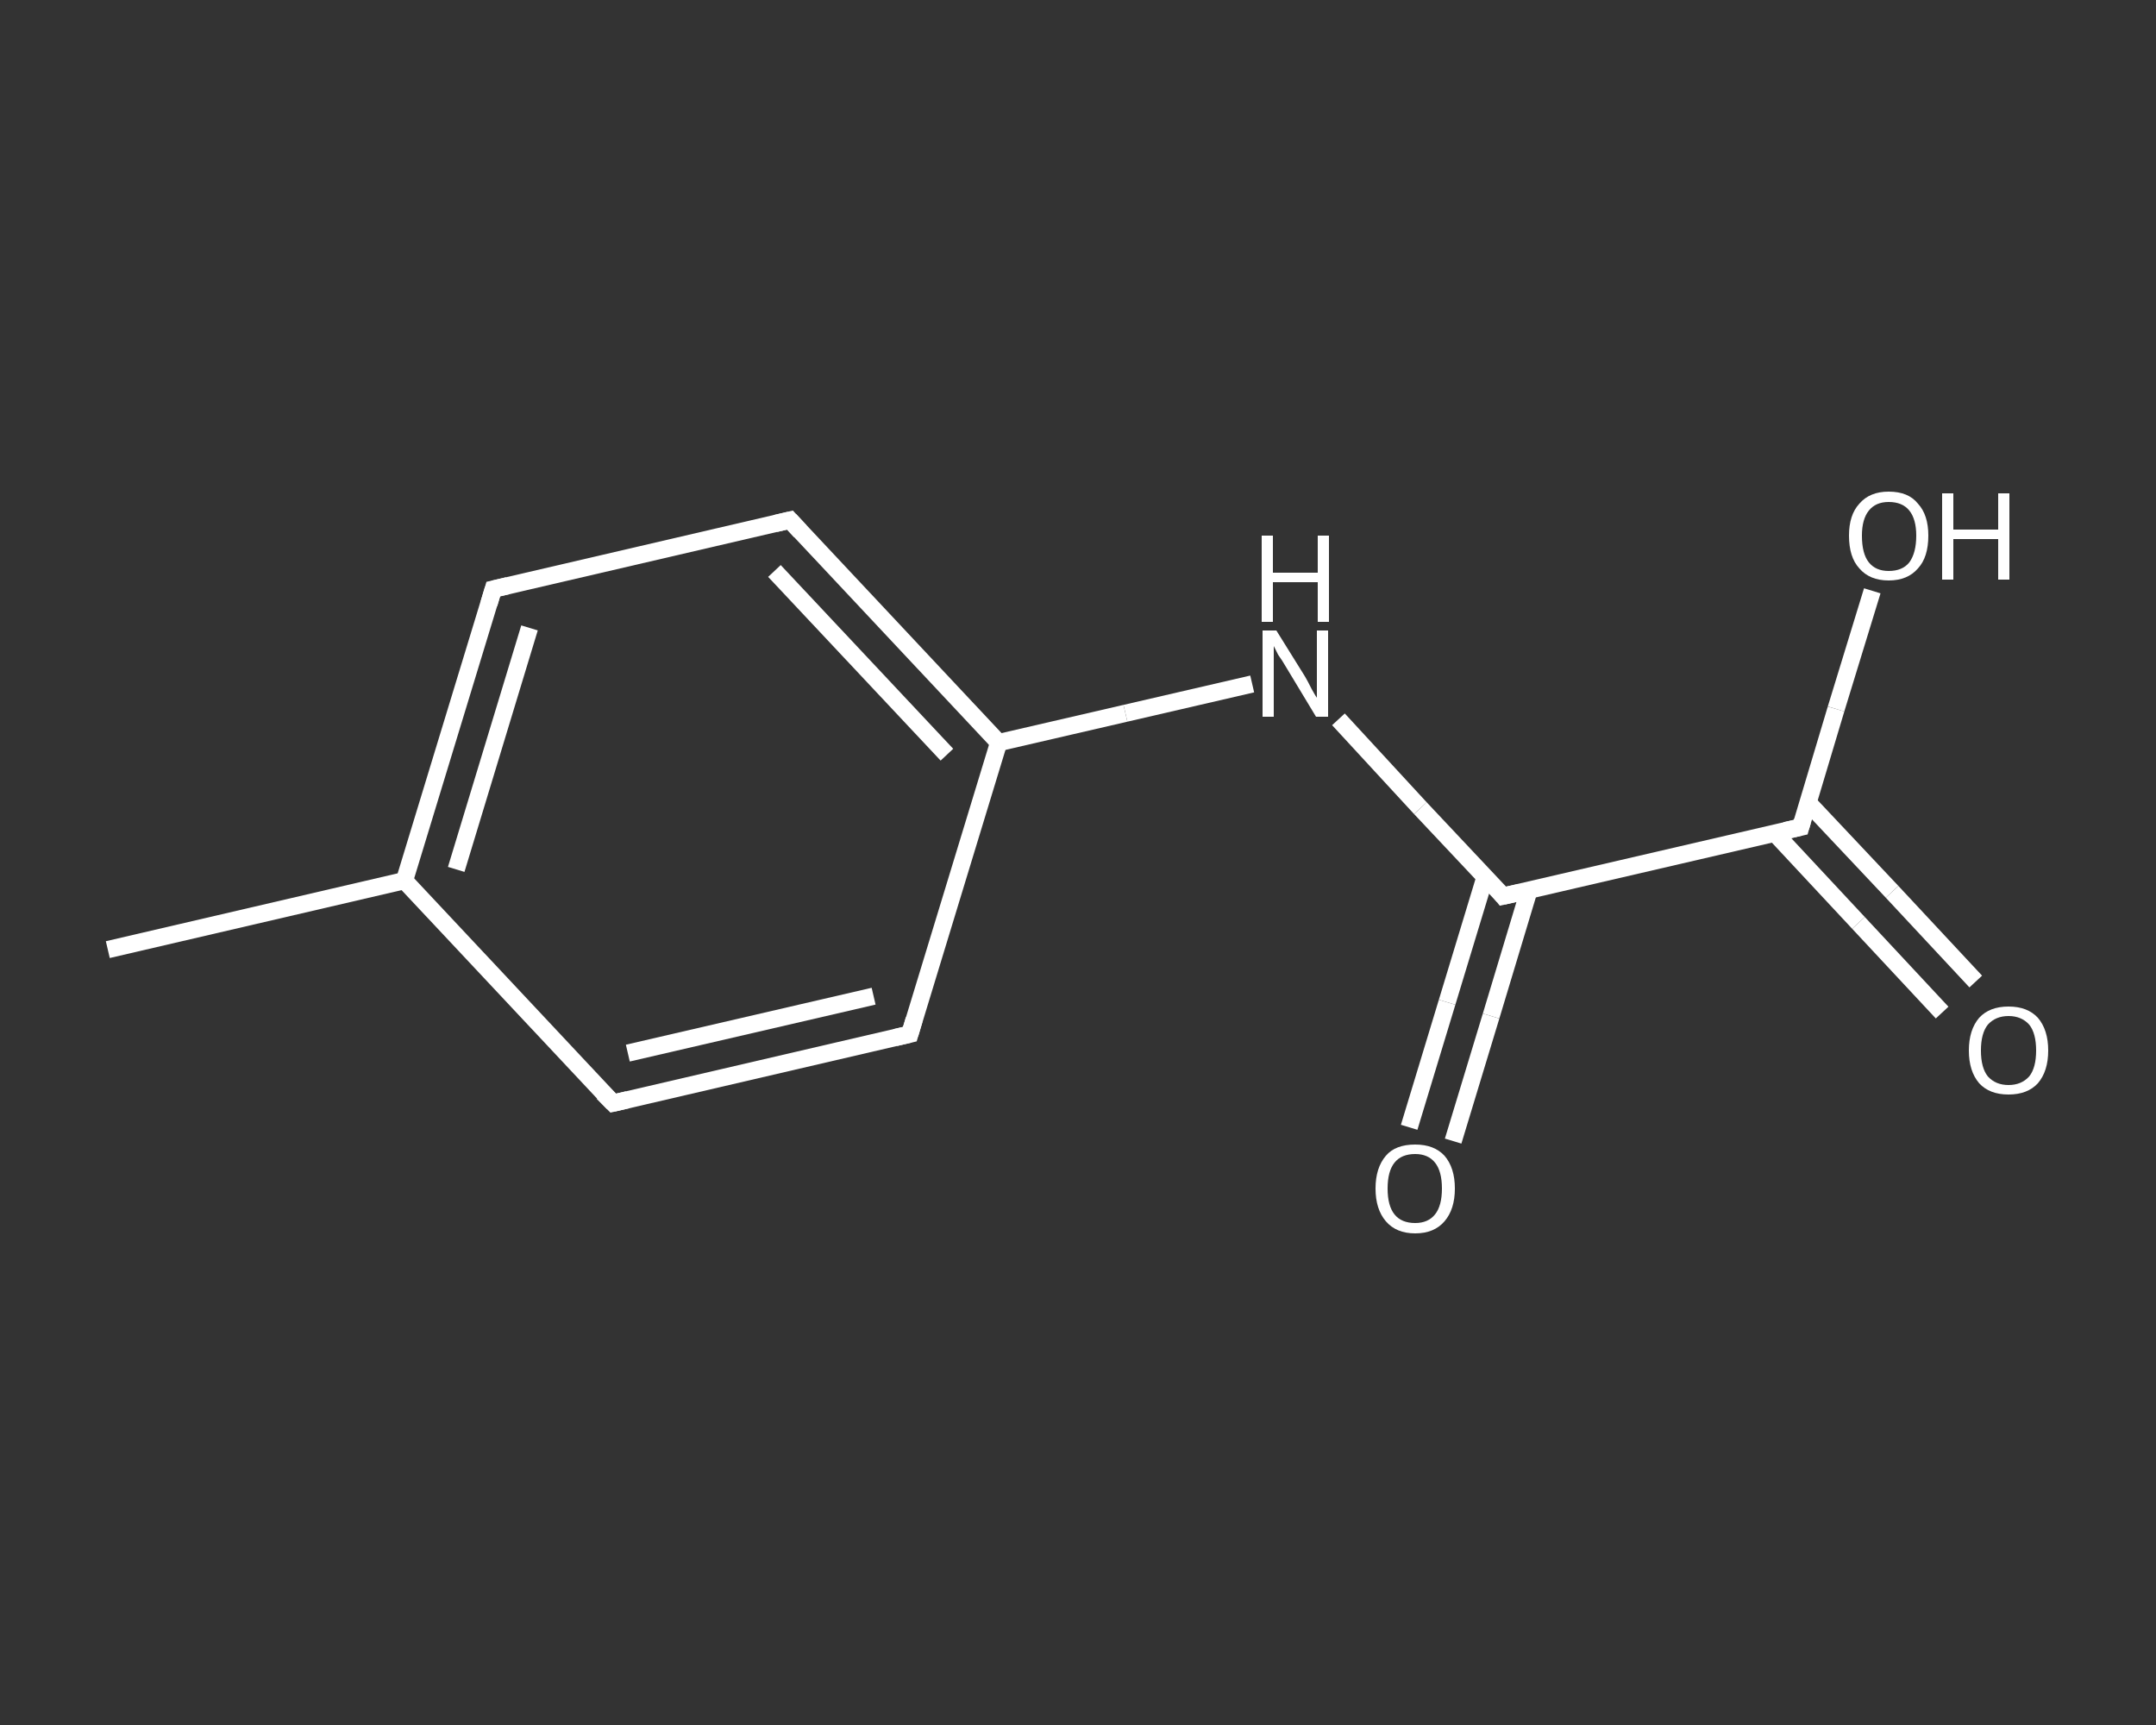 <?xml version='1.0' encoding='iso-8859-1'?>
<svg version='1.1' baseProfile='full'
              xmlns='http://www.w3.org/2000/svg'
                      xmlns:rdkit='http://www.rdkit.org/xml'
                      xmlns:xlink='http://www.w3.org/1999/xlink'
                  xml:space='preserve'
width='250px' height='200px' viewBox='0 0 250 200'>
<rect x="0" y="0" width="250" height="200" fill="#333333" stroke="none"/>
<!-- END OF HEADER -->
<rect style='opacity:1.0;fill:transparent;stroke:none' width='250.0' height='200.0' x='0.0' y='0.0'> </rect>
<path class='bond-0 atom-0 atom-1' d='M 12.5,110.1 L 46.9,102.1' style='fill:none;fill-rule:evenodd;stroke:#FFFFFF;stroke-width:2.0px;stroke-linecap:butt;stroke-linejoin:miter;stroke-opacity:1' />
<path class='bond-1 atom-1 atom-2' d='M 46.9,102.1 L 57.2,68.3' style='fill:none;fill-rule:evenodd;stroke:#FFFFFF;stroke-width:2.0px;stroke-linecap:butt;stroke-linejoin:miter;stroke-opacity:1' />
<path class='bond-1 atom-1 atom-2' d='M 52.9,100.8 L 61.4,72.8' style='fill:none;fill-rule:evenodd;stroke:#FFFFFF;stroke-width:2.0px;stroke-linecap:butt;stroke-linejoin:miter;stroke-opacity:1' />
<path class='bond-2 atom-2 atom-3' d='M 57.2,68.3 L 91.6,60.3' style='fill:none;fill-rule:evenodd;stroke:#FFFFFF;stroke-width:2.0px;stroke-linecap:butt;stroke-linejoin:miter;stroke-opacity:1' />
<path class='bond-3 atom-3 atom-4' d='M 91.6,60.3 L 115.8,86.1' style='fill:none;fill-rule:evenodd;stroke:#FFFFFF;stroke-width:2.0px;stroke-linecap:butt;stroke-linejoin:miter;stroke-opacity:1' />
<path class='bond-3 atom-3 atom-4' d='M 89.8,66.2 L 109.8,87.5' style='fill:none;fill-rule:evenodd;stroke:#FFFFFF;stroke-width:2.0px;stroke-linecap:butt;stroke-linejoin:miter;stroke-opacity:1' />
<path class='bond-4 atom-4 atom-5' d='M 115.8,86.1 L 130.5,82.7' style='fill:none;fill-rule:evenodd;stroke:#FFFFFF;stroke-width:2.0px;stroke-linecap:butt;stroke-linejoin:miter;stroke-opacity:1' />
<path class='bond-4 atom-4 atom-5' d='M 130.5,82.7 L 145.2,79.3' style='fill:none;fill-rule:evenodd;stroke:#FFFFFF;stroke-width:2.0px;stroke-linecap:butt;stroke-linejoin:miter;stroke-opacity:1' />
<path class='bond-5 atom-5 atom-6' d='M 155.2,83.4 L 164.7,93.7' style='fill:none;fill-rule:evenodd;stroke:#FFFFFF;stroke-width:2.0px;stroke-linecap:butt;stroke-linejoin:miter;stroke-opacity:1' />
<path class='bond-5 atom-5 atom-6' d='M 164.7,93.7 L 174.3,103.9' style='fill:none;fill-rule:evenodd;stroke:#FFFFFF;stroke-width:2.0px;stroke-linecap:butt;stroke-linejoin:miter;stroke-opacity:1' />
<path class='bond-6 atom-6 atom-7' d='M 172.2,101.7 L 167.8,116.2' style='fill:none;fill-rule:evenodd;stroke:#FFFFFF;stroke-width:2.0px;stroke-linecap:butt;stroke-linejoin:miter;stroke-opacity:1' />
<path class='bond-6 atom-6 atom-7' d='M 167.8,116.2 L 163.4,130.7' style='fill:none;fill-rule:evenodd;stroke:#FFFFFF;stroke-width:2.0px;stroke-linecap:butt;stroke-linejoin:miter;stroke-opacity:1' />
<path class='bond-6 atom-6 atom-7' d='M 177.3,103.2 L 172.9,117.8' style='fill:none;fill-rule:evenodd;stroke:#FFFFFF;stroke-width:2.0px;stroke-linecap:butt;stroke-linejoin:miter;stroke-opacity:1' />
<path class='bond-6 atom-6 atom-7' d='M 172.9,117.8 L 168.5,132.3' style='fill:none;fill-rule:evenodd;stroke:#FFFFFF;stroke-width:2.0px;stroke-linecap:butt;stroke-linejoin:miter;stroke-opacity:1' />
<path class='bond-7 atom-6 atom-8' d='M 174.3,103.9 L 208.8,95.9' style='fill:none;fill-rule:evenodd;stroke:#FFFFFF;stroke-width:2.0px;stroke-linecap:butt;stroke-linejoin:miter;stroke-opacity:1' />
<path class='bond-8 atom-8 atom-9' d='M 205.8,96.6 L 215.5,107.0' style='fill:none;fill-rule:evenodd;stroke:#FFFFFF;stroke-width:2.0px;stroke-linecap:butt;stroke-linejoin:miter;stroke-opacity:1' />
<path class='bond-8 atom-8 atom-9' d='M 215.5,107.0 L 225.2,117.4' style='fill:none;fill-rule:evenodd;stroke:#FFFFFF;stroke-width:2.0px;stroke-linecap:butt;stroke-linejoin:miter;stroke-opacity:1' />
<path class='bond-8 atom-8 atom-9' d='M 209.6,93.0 L 219.4,103.4' style='fill:none;fill-rule:evenodd;stroke:#FFFFFF;stroke-width:2.0px;stroke-linecap:butt;stroke-linejoin:miter;stroke-opacity:1' />
<path class='bond-8 atom-8 atom-9' d='M 219.4,103.4 L 229.1,113.8' style='fill:none;fill-rule:evenodd;stroke:#FFFFFF;stroke-width:2.0px;stroke-linecap:butt;stroke-linejoin:miter;stroke-opacity:1' />
<path class='bond-9 atom-8 atom-10' d='M 208.8,95.9 L 212.9,82.2' style='fill:none;fill-rule:evenodd;stroke:#FFFFFF;stroke-width:2.0px;stroke-linecap:butt;stroke-linejoin:miter;stroke-opacity:1' />
<path class='bond-9 atom-8 atom-10' d='M 212.9,82.2 L 217.1,68.5' style='fill:none;fill-rule:evenodd;stroke:#FFFFFF;stroke-width:2.0px;stroke-linecap:butt;stroke-linejoin:miter;stroke-opacity:1' />
<path class='bond-10 atom-4 atom-11' d='M 115.8,86.1 L 105.5,119.9' style='fill:none;fill-rule:evenodd;stroke:#FFFFFF;stroke-width:2.0px;stroke-linecap:butt;stroke-linejoin:miter;stroke-opacity:1' />
<path class='bond-11 atom-11 atom-12' d='M 105.5,119.9 L 71.1,127.9' style='fill:none;fill-rule:evenodd;stroke:#FFFFFF;stroke-width:2.0px;stroke-linecap:butt;stroke-linejoin:miter;stroke-opacity:1' />
<path class='bond-11 atom-11 atom-12' d='M 101.3,115.5 L 72.8,122.1' style='fill:none;fill-rule:evenodd;stroke:#FFFFFF;stroke-width:2.0px;stroke-linecap:butt;stroke-linejoin:miter;stroke-opacity:1' />
<path class='bond-12 atom-12 atom-1' d='M 71.1,127.9 L 46.9,102.1' style='fill:none;fill-rule:evenodd;stroke:#FFFFFF;stroke-width:2.0px;stroke-linecap:butt;stroke-linejoin:miter;stroke-opacity:1' />
<path d='M 56.7,70.0 L 57.2,68.3 L 58.9,67.9' style='fill:none;stroke:#FFFFFF;stroke-width:2.0px;stroke-linecap:butt;stroke-linejoin:miter;stroke-opacity:1;' />
<path d='M 89.9,60.7 L 91.6,60.3 L 92.8,61.6' style='fill:none;stroke:#FFFFFF;stroke-width:2.0px;stroke-linecap:butt;stroke-linejoin:miter;stroke-opacity:1;' />
<path d='M 173.9,103.4 L 174.3,103.9 L 176.1,103.5' style='fill:none;stroke:#FFFFFF;stroke-width:2.0px;stroke-linecap:butt;stroke-linejoin:miter;stroke-opacity:1;' />
<path d='M 207.0,96.3 L 208.8,95.9 L 209.0,95.2' style='fill:none;stroke:#FFFFFF;stroke-width:2.0px;stroke-linecap:butt;stroke-linejoin:miter;stroke-opacity:1;' />
<path d='M 106.0,118.2 L 105.5,119.9 L 103.8,120.3' style='fill:none;stroke:#FFFFFF;stroke-width:2.0px;stroke-linecap:butt;stroke-linejoin:miter;stroke-opacity:1;' />
<path d='M 72.8,127.5 L 71.1,127.9 L 69.9,126.7' style='fill:none;stroke:#FFFFFF;stroke-width:2.0px;stroke-linecap:butt;stroke-linejoin:miter;stroke-opacity:1;' />
<path class='atom-5' d='M 148.0 73.1
L 151.3 78.4
Q 151.6 78.9, 152.1 79.9
Q 152.6 80.8, 152.7 80.9
L 152.7 73.1
L 154.0 73.1
L 154.0 83.1
L 152.6 83.1
L 149.1 77.3
Q 148.7 76.6, 148.2 75.9
Q 147.8 75.1, 147.7 74.9
L 147.7 83.1
L 146.4 83.1
L 146.4 73.1
L 148.0 73.1
' fill='#FFFFFF'/>
<path class='atom-5' d='M 146.3 62.1
L 147.6 62.1
L 147.6 66.4
L 152.8 66.4
L 152.8 62.1
L 154.1 62.1
L 154.1 72.1
L 152.8 72.1
L 152.8 67.5
L 147.6 67.5
L 147.6 72.1
L 146.3 72.1
L 146.3 62.1
' fill='#FFFFFF'/>
<path class='atom-7' d='M 159.5 137.8
Q 159.5 135.4, 160.7 134.0
Q 161.8 132.7, 164.1 132.7
Q 166.3 132.7, 167.5 134.0
Q 168.7 135.4, 168.7 137.8
Q 168.7 140.2, 167.5 141.6
Q 166.3 143.0, 164.1 143.0
Q 161.9 143.0, 160.7 141.6
Q 159.5 140.2, 159.5 137.8
M 164.1 141.8
Q 165.6 141.8, 166.4 140.8
Q 167.2 139.8, 167.2 137.8
Q 167.2 135.8, 166.4 134.8
Q 165.6 133.8, 164.1 133.8
Q 162.5 133.8, 161.7 134.8
Q 160.9 135.8, 160.9 137.8
Q 160.9 139.8, 161.7 140.8
Q 162.5 141.8, 164.1 141.8
' fill='#FFFFFF'/>
<path class='atom-9' d='M 228.3 121.8
Q 228.3 119.4, 229.5 118.0
Q 230.7 116.7, 232.9 116.7
Q 235.1 116.7, 236.3 118.0
Q 237.5 119.4, 237.5 121.8
Q 237.5 124.2, 236.3 125.6
Q 235.1 126.9, 232.9 126.9
Q 230.7 126.9, 229.5 125.6
Q 228.3 124.2, 228.3 121.8
M 232.9 125.8
Q 234.4 125.8, 235.3 124.8
Q 236.1 123.8, 236.1 121.8
Q 236.1 119.8, 235.3 118.8
Q 234.4 117.8, 232.9 117.8
Q 231.4 117.8, 230.5 118.8
Q 229.7 119.8, 229.7 121.8
Q 229.7 123.8, 230.5 124.8
Q 231.4 125.8, 232.9 125.8
' fill='#FFFFFF'/>
<path class='atom-10' d='M 214.4 62.1
Q 214.4 59.7, 215.6 58.4
Q 216.8 57.0, 219.0 57.0
Q 221.3 57.0, 222.4 58.4
Q 223.6 59.7, 223.6 62.1
Q 223.6 64.6, 222.4 65.9
Q 221.2 67.3, 219.0 67.3
Q 216.8 67.3, 215.6 65.9
Q 214.4 64.6, 214.4 62.1
M 219.0 66.2
Q 220.6 66.2, 221.4 65.2
Q 222.2 64.1, 222.2 62.1
Q 222.2 60.2, 221.4 59.2
Q 220.6 58.2, 219.0 58.2
Q 217.5 58.2, 216.7 59.2
Q 215.9 60.2, 215.9 62.1
Q 215.9 64.2, 216.7 65.2
Q 217.5 66.2, 219.0 66.2
' fill='#FFFFFF'/>
<path class='atom-10' d='M 225.2 57.2
L 226.5 57.2
L 226.5 61.4
L 231.7 61.4
L 231.7 57.2
L 233.0 57.2
L 233.0 67.2
L 231.7 67.2
L 231.7 62.5
L 226.5 62.5
L 226.5 67.2
L 225.2 67.2
L 225.2 57.2
' fill='#FFFFFF'/>
</svg>
